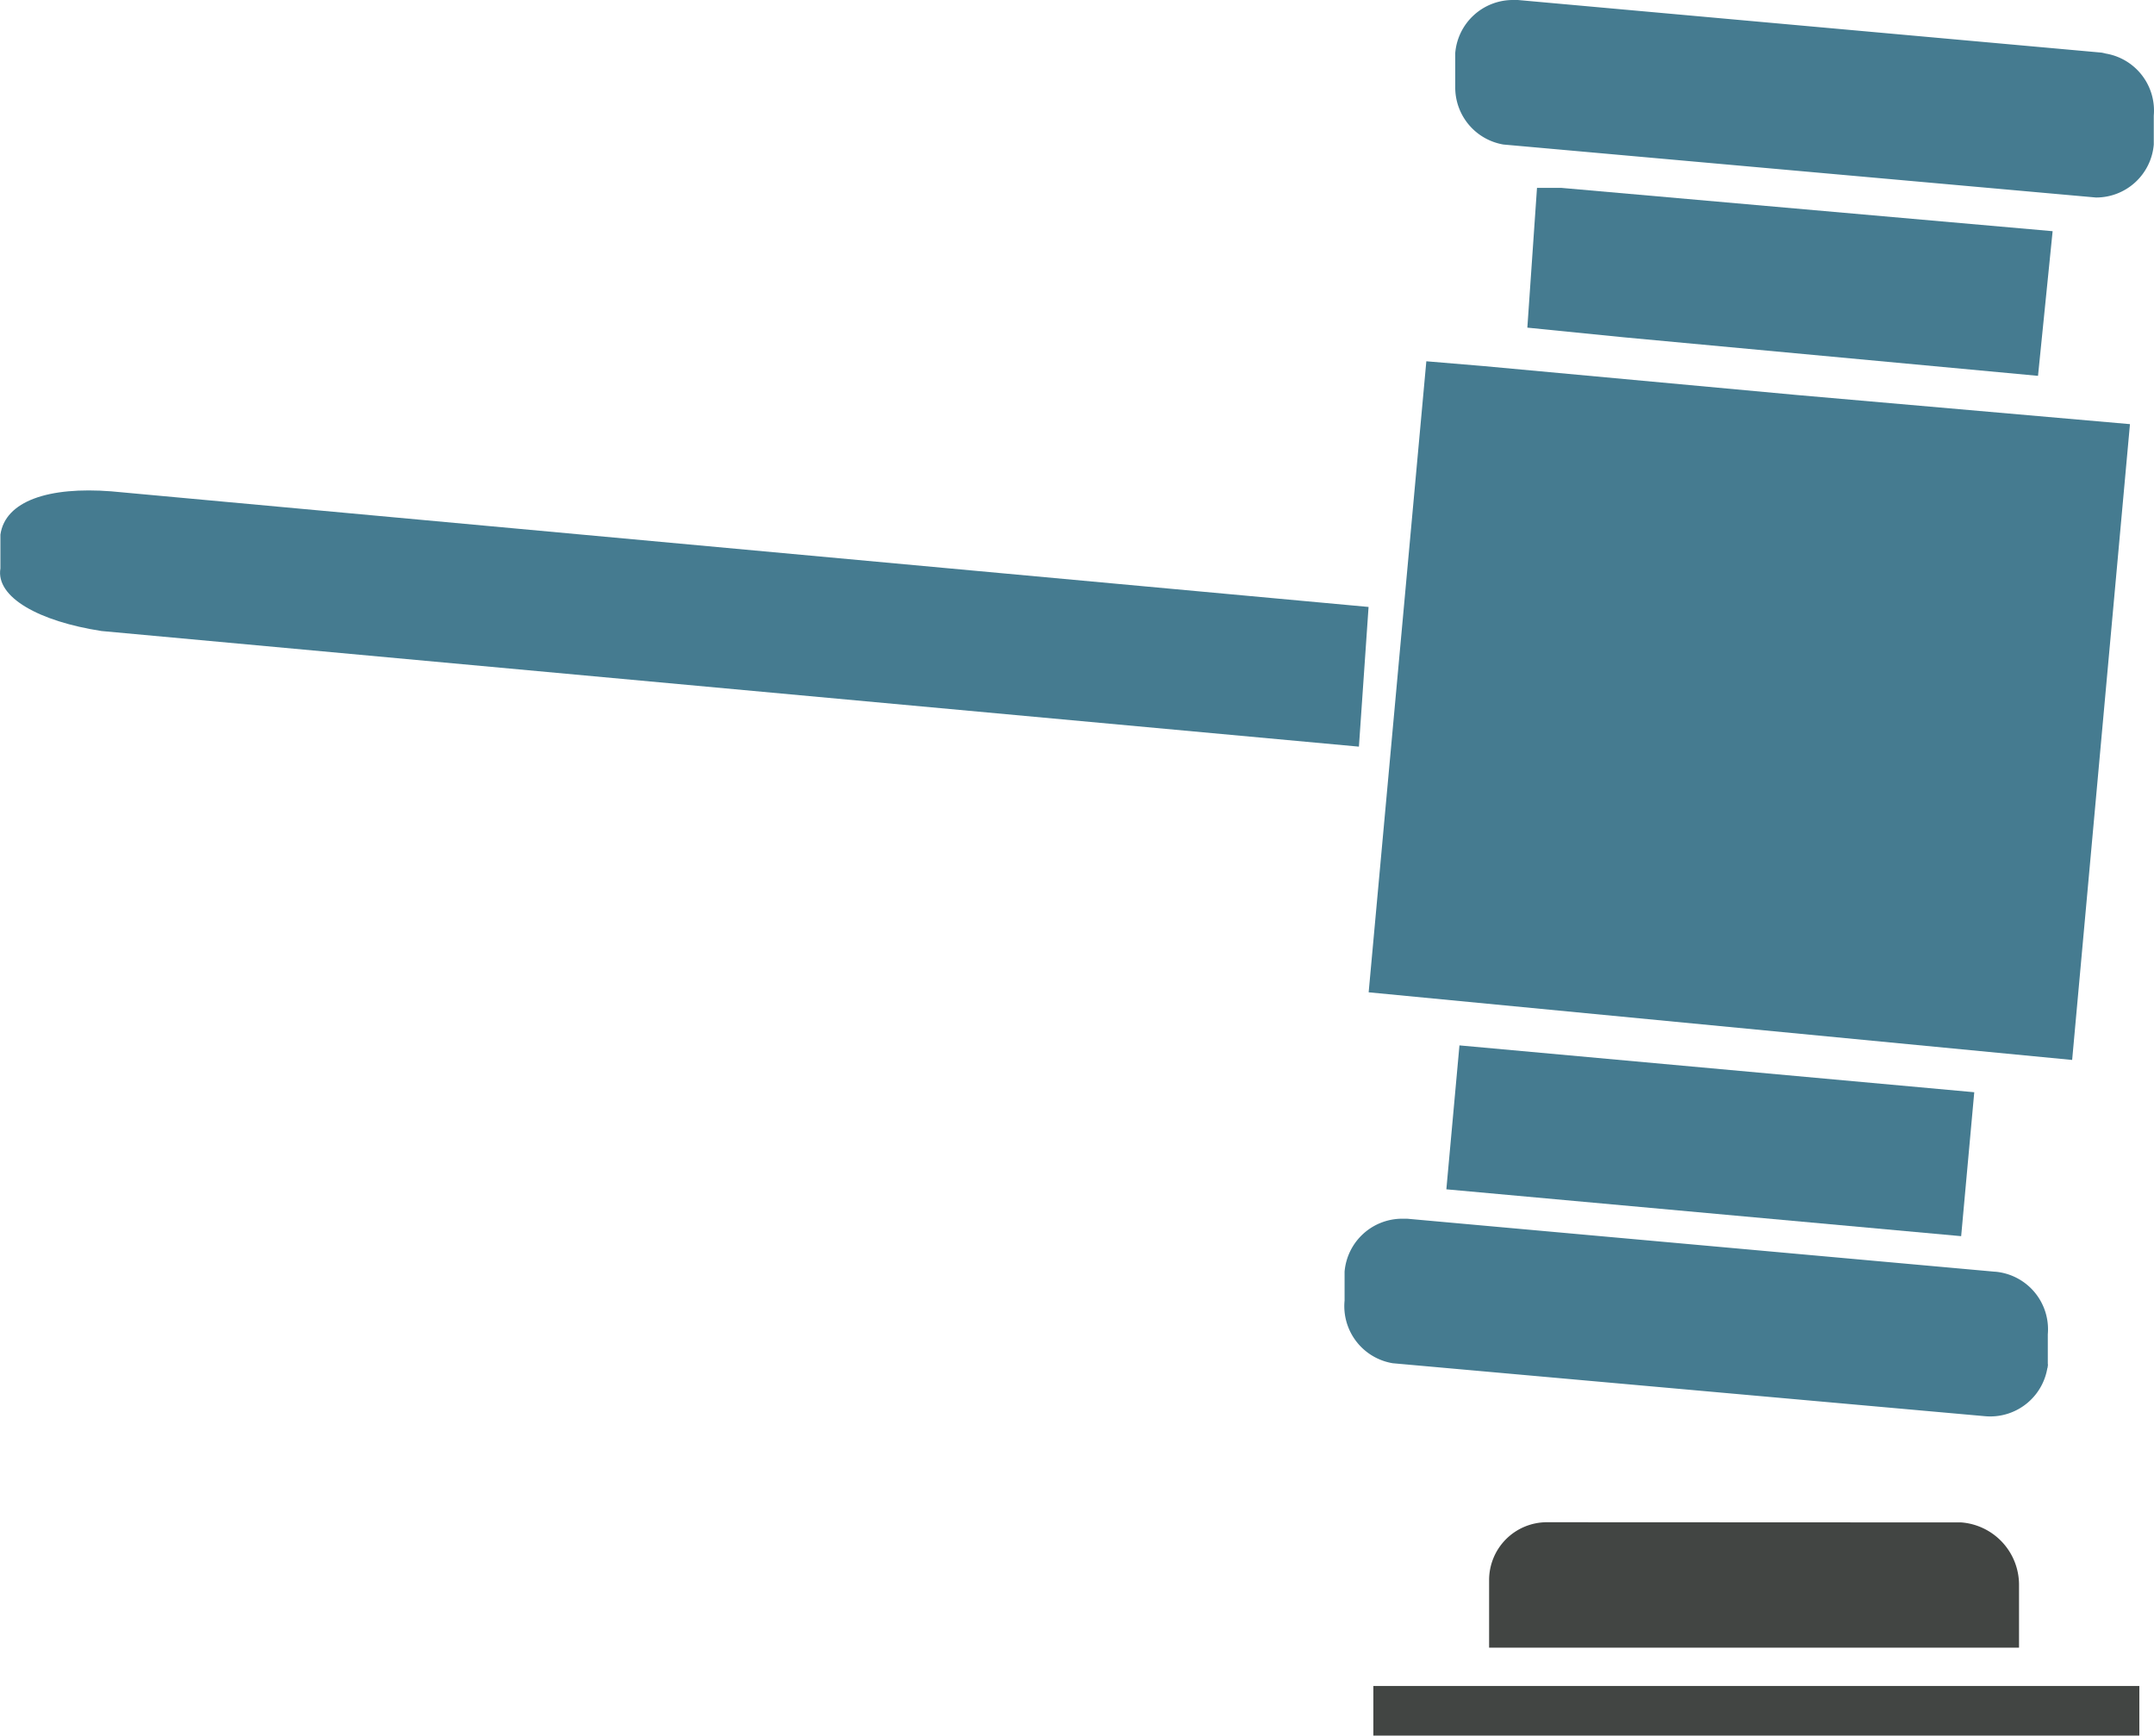 <?xml version="1.0" encoding="UTF-8"?> <svg xmlns="http://www.w3.org/2000/svg" id="Artwork_14" data-name="Artwork 14" width="47.765" height="38.49" viewBox="0 0 47.765 38.49"><g id="Group_132" data-name="Group 132" transform="translate(0 0)"><path id="Path_310" data-name="Path 310" d="M705.437,439.423l-27.882-2.564c-1.389-.107-2.35.214-2.457.961v.748c-.107.641.855,1.175,2.243,1.389l27.882,2.564Z" transform="translate(-675.089 -425.963)" fill="#457b90"></path><path id="Path_311" data-name="Path 311" d="M718.594,455.27v-.748a1.282,1.282,0,0,0-1.165-1.389h-.01l-13.033-1.175h-.107A1.282,1.282,0,0,0,703,453.133v.641a1.283,1.283,0,0,0,1.068,1.389l13.14,1.175a1.284,1.284,0,0,0,1.389-1.167v.1Z" transform="translate(-673.184 -424.931)" fill="#457b90"></path><path id="Path_312" data-name="Path 312" d="M704.779,434.158,703.5,448.152l15.6,1.5,1.282-14.1L713,434.906l-6.944-.641Z" transform="translate(-673.15 -426.146)" fill="#457b90"></path><rect id="Rectangle_871" data-name="Rectangle 871" width="16.986" height="1.1" transform="translate(30.454 37.389)" fill="#424543"></rect><rect id="Rectangle_872" data-name="Rectangle 872" width="3.205" height="11.463" transform="translate(32.073 26.375) rotate(-84.8)" fill="#457b90"></rect><path id="Path_313" data-name="Path 313" d="M718.441,431.519l-10.9-.961h-.534l-.214,3.1,2.137.214,9.187.855Z" transform="translate(-672.924 -426.392)" fill="#457b90"></path><path id="Path_314" data-name="Path 314" d="M707.279,458.258A1.282,1.282,0,0,0,706,459.54v1.5h11.751v-1.389a1.388,1.388,0,0,0-1.282-1.389Z" transform="translate(-672.979 -424.5)" fill="#424543"></path><path id="Path_315" data-name="Path 315" d="M719.719,427.833l-13.033-1.175h-.107a1.282,1.282,0,0,0-1.282,1.175v.748a1.283,1.283,0,0,0,1.068,1.282l13.14,1.175a1.282,1.282,0,0,0,1.282-1.175v-.641a1.282,1.282,0,0,0-1.166-1.389h.1Z" transform="translate(-673.027 -426.658)" fill="#457b90"></path></g></svg> 